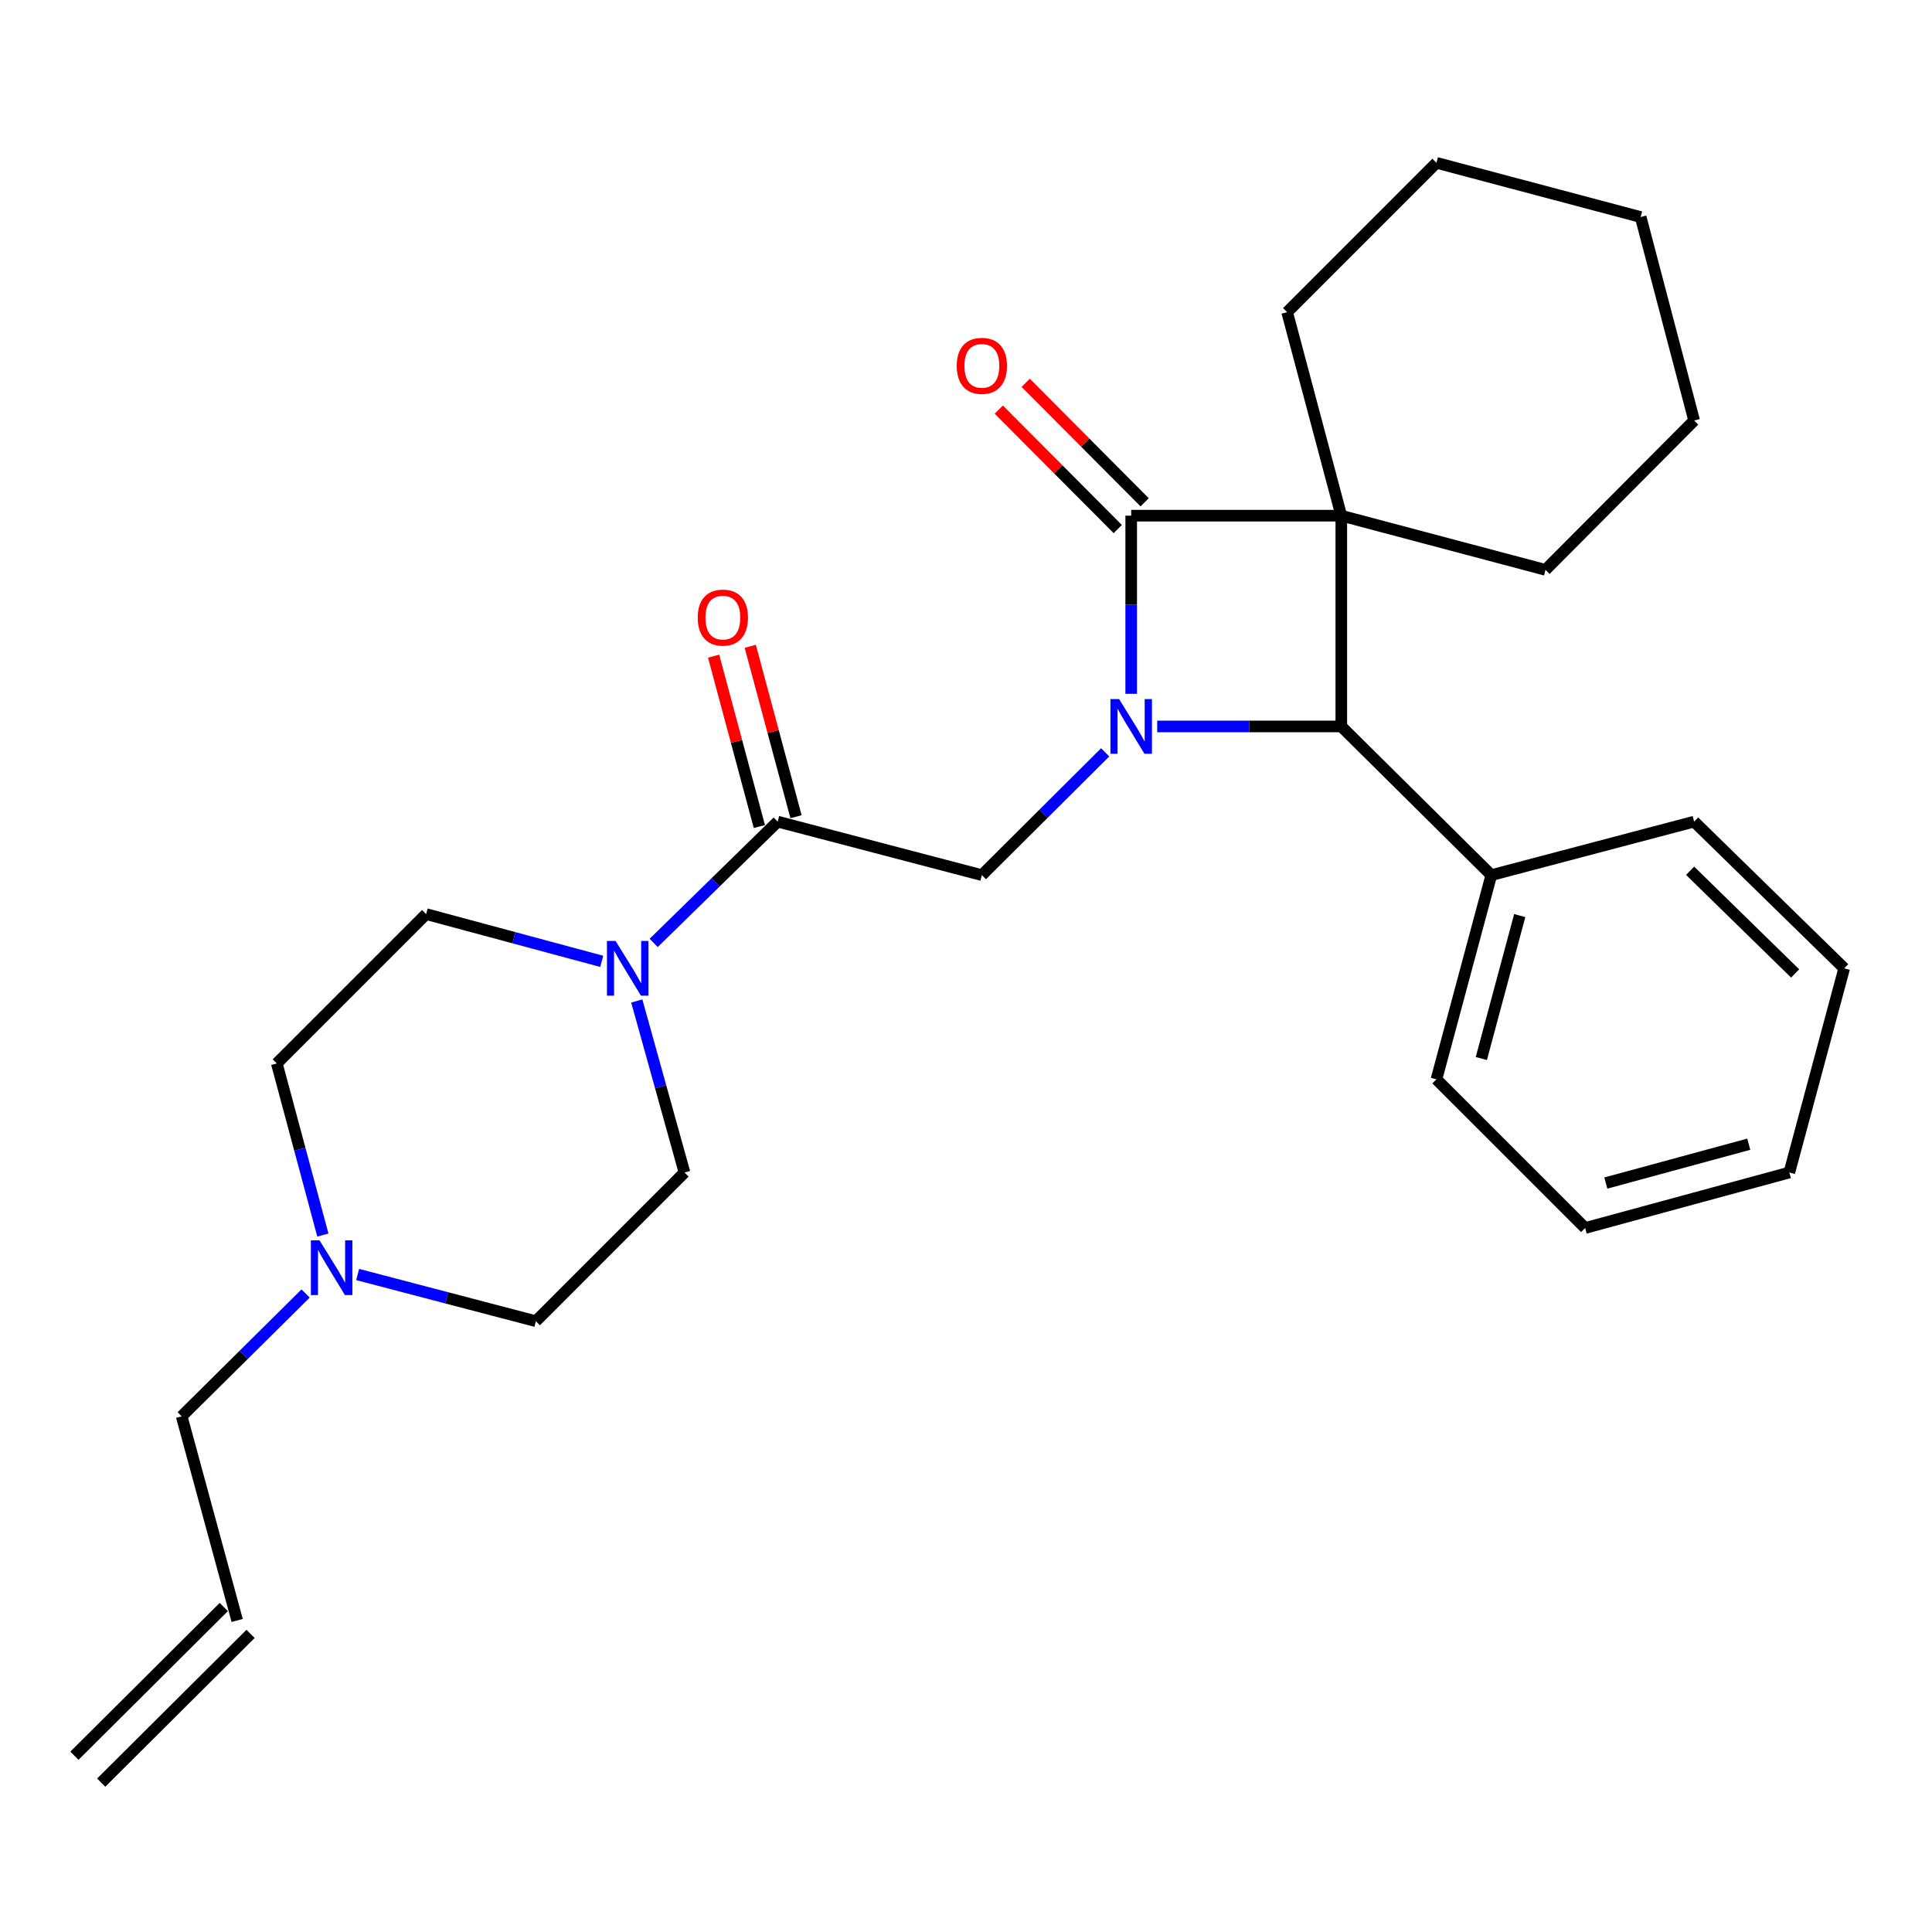 <?xml version='1.0' encoding='iso-8859-1'?>
<svg version='1.1' baseProfile='full'
              xmlns='http://www.w3.org/2000/svg'
                      xmlns:rdkit='http://www.rdkit.org/xml'
                      xmlns:xlink='http://www.w3.org/1999/xlink'
                  xml:space='preserve'
width='1000px' height='1000px' viewBox='0 0 1000 1000'>
<!-- END OF HEADER -->
<rect style='opacity:1.0;fill:#FFFFFF;stroke:none' width='1000' height='1000' x='0' y='0'> </rect>
<path class='bond-1' d='M 585.508,359.118 L 585.508,313.017' style='fill:none;fill-rule:evenodd;stroke:#0000FF;stroke-width:6px;stroke-linecap:butt;stroke-linejoin:miter;stroke-opacity:1' />
<path class='bond-1' d='M 585.508,313.017 L 585.508,266.917' style='fill:none;fill-rule:evenodd;stroke:#000000;stroke-width:6px;stroke-linecap:butt;stroke-linejoin:miter;stroke-opacity:1' />
<path class='bond-2' d='M 598.966,376.005 L 646.612,376.005' style='fill:none;fill-rule:evenodd;stroke:#0000FF;stroke-width:6px;stroke-linecap:butt;stroke-linejoin:miter;stroke-opacity:1' />
<path class='bond-2' d='M 646.612,376.005 L 694.258,376.005' style='fill:none;fill-rule:evenodd;stroke:#000000;stroke-width:6px;stroke-linecap:butt;stroke-linejoin:miter;stroke-opacity:1' />
<path class='bond-3' d='M 572.041,389.413 L 540.123,421.191' style='fill:none;fill-rule:evenodd;stroke:#0000FF;stroke-width:6px;stroke-linecap:butt;stroke-linejoin:miter;stroke-opacity:1' />
<path class='bond-3' d='M 540.123,421.191 L 508.206,452.969' style='fill:none;fill-rule:evenodd;stroke:#000000;stroke-width:6px;stroke-linecap:butt;stroke-linejoin:miter;stroke-opacity:1' />
<path class='bond-0' d='M 694.258,266.917 L 694.258,376.005' style='fill:none;fill-rule:evenodd;stroke:#000000;stroke-width:6px;stroke-linecap:butt;stroke-linejoin:miter;stroke-opacity:1' />
<path class='bond-12' d='M 694.258,266.917 L 666.225,161.582' style='fill:none;fill-rule:evenodd;stroke:#000000;stroke-width:6px;stroke-linecap:butt;stroke-linejoin:miter;stroke-opacity:1' />
<path class='bond-13' d='M 694.258,266.917 L 799.942,294.961' style='fill:none;fill-rule:evenodd;stroke:#000000;stroke-width:6px;stroke-linecap:butt;stroke-linejoin:miter;stroke-opacity:1' />
<path class='bond-27' d='M 694.258,266.917 L 585.508,266.917' style='fill:none;fill-rule:evenodd;stroke:#000000;stroke-width:6px;stroke-linecap:butt;stroke-linejoin:miter;stroke-opacity:1' />
<path class='bond-7' d='M 592.467,259.987 L 561.686,229.071' style='fill:none;fill-rule:evenodd;stroke:#000000;stroke-width:6px;stroke-linecap:butt;stroke-linejoin:miter;stroke-opacity:1' />
<path class='bond-7' d='M 561.686,229.071 L 530.905,198.155' style='fill:none;fill-rule:evenodd;stroke:#FF0000;stroke-width:6px;stroke-linecap:butt;stroke-linejoin:miter;stroke-opacity:1' />
<path class='bond-7' d='M 578.548,273.846 L 547.767,242.93' style='fill:none;fill-rule:evenodd;stroke:#000000;stroke-width:6px;stroke-linecap:butt;stroke-linejoin:miter;stroke-opacity:1' />
<path class='bond-7' d='M 547.767,242.93 L 516.985,212.014' style='fill:none;fill-rule:evenodd;stroke:#FF0000;stroke-width:6px;stroke-linecap:butt;stroke-linejoin:miter;stroke-opacity:1' />
<path class='bond-9' d='M 694.258,376.005 L 771.898,452.969' style='fill:none;fill-rule:evenodd;stroke:#000000;stroke-width:6px;stroke-linecap:butt;stroke-linejoin:miter;stroke-opacity:1' />
<path class='bond-4' d='M 508.206,452.969 L 402.533,425.274' style='fill:none;fill-rule:evenodd;stroke:#000000;stroke-width:6px;stroke-linecap:butt;stroke-linejoin:miter;stroke-opacity:1' />
<path class='bond-5' d='M 402.533,425.274 L 370.44,456.662' style='fill:none;fill-rule:evenodd;stroke:#000000;stroke-width:6px;stroke-linecap:butt;stroke-linejoin:miter;stroke-opacity:1' />
<path class='bond-5' d='M 370.44,456.662 L 338.348,488.051' style='fill:none;fill-rule:evenodd;stroke:#0000FF;stroke-width:6px;stroke-linecap:butt;stroke-linejoin:miter;stroke-opacity:1' />
<path class='bond-8' d='M 412.018,422.726 L 400.176,378.632' style='fill:none;fill-rule:evenodd;stroke:#000000;stroke-width:6px;stroke-linecap:butt;stroke-linejoin:miter;stroke-opacity:1' />
<path class='bond-8' d='M 400.176,378.632 L 388.334,334.538' style='fill:none;fill-rule:evenodd;stroke:#FF0000;stroke-width:6px;stroke-linecap:butt;stroke-linejoin:miter;stroke-opacity:1' />
<path class='bond-8' d='M 393.048,427.821 L 381.206,383.727' style='fill:none;fill-rule:evenodd;stroke:#000000;stroke-width:6px;stroke-linecap:butt;stroke-linejoin:miter;stroke-opacity:1' />
<path class='bond-8' d='M 381.206,383.727 L 369.364,339.632' style='fill:none;fill-rule:evenodd;stroke:#FF0000;stroke-width:6px;stroke-linecap:butt;stroke-linejoin:miter;stroke-opacity:1' />
<path class='bond-10' d='M 311.452,497.594 L 266.012,485.364' style='fill:none;fill-rule:evenodd;stroke:#0000FF;stroke-width:6px;stroke-linecap:butt;stroke-linejoin:miter;stroke-opacity:1' />
<path class='bond-10' d='M 266.012,485.364 L 220.573,473.134' style='fill:none;fill-rule:evenodd;stroke:#000000;stroke-width:6px;stroke-linecap:butt;stroke-linejoin:miter;stroke-opacity:1' />
<path class='bond-11' d='M 329.595,518.113 L 341.942,562.499' style='fill:none;fill-rule:evenodd;stroke:#0000FF;stroke-width:6px;stroke-linecap:butt;stroke-linejoin:miter;stroke-opacity:1' />
<path class='bond-11' d='M 341.942,562.499 L 354.29,606.884' style='fill:none;fill-rule:evenodd;stroke:#000000;stroke-width:6px;stroke-linecap:butt;stroke-linejoin:miter;stroke-opacity:1' />
<path class='bond-6' d='M 185.125,659.682 L 231.242,671.765' style='fill:none;fill-rule:evenodd;stroke:#0000FF;stroke-width:6px;stroke-linecap:butt;stroke-linejoin:miter;stroke-opacity:1' />
<path class='bond-6' d='M 231.242,671.765 L 277.359,683.848' style='fill:none;fill-rule:evenodd;stroke:#000000;stroke-width:6px;stroke-linecap:butt;stroke-linejoin:miter;stroke-opacity:1' />
<path class='bond-18' d='M 158.181,669.506 L 126.108,701.295' style='fill:none;fill-rule:evenodd;stroke:#0000FF;stroke-width:6px;stroke-linecap:butt;stroke-linejoin:miter;stroke-opacity:1' />
<path class='bond-18' d='M 126.108,701.295 L 94.035,733.083' style='fill:none;fill-rule:evenodd;stroke:#000000;stroke-width:6px;stroke-linecap:butt;stroke-linejoin:miter;stroke-opacity:1' />
<path class='bond-28' d='M 167.117,639.256 L 155.194,594.846' style='fill:none;fill-rule:evenodd;stroke:#0000FF;stroke-width:6px;stroke-linecap:butt;stroke-linejoin:miter;stroke-opacity:1' />
<path class='bond-28' d='M 155.194,594.846 L 143.271,550.436' style='fill:none;fill-rule:evenodd;stroke:#000000;stroke-width:6px;stroke-linecap:butt;stroke-linejoin:miter;stroke-opacity:1' />
<path class='bond-19' d='M 771.898,452.969 L 743.505,558.653' style='fill:none;fill-rule:evenodd;stroke:#000000;stroke-width:6px;stroke-linecap:butt;stroke-linejoin:miter;stroke-opacity:1' />
<path class='bond-19' d='M 786.608,473.918 L 766.733,547.896' style='fill:none;fill-rule:evenodd;stroke:#000000;stroke-width:6px;stroke-linecap:butt;stroke-linejoin:miter;stroke-opacity:1' />
<path class='bond-20' d='M 771.898,452.969 L 876.884,425.274' style='fill:none;fill-rule:evenodd;stroke:#000000;stroke-width:6px;stroke-linecap:butt;stroke-linejoin:miter;stroke-opacity:1' />
<path class='bond-15' d='M 220.573,473.134 L 143.271,550.436' style='fill:none;fill-rule:evenodd;stroke:#000000;stroke-width:6px;stroke-linecap:butt;stroke-linejoin:miter;stroke-opacity:1' />
<path class='bond-16' d='M 354.29,606.884 L 277.359,683.848' style='fill:none;fill-rule:evenodd;stroke:#000000;stroke-width:6px;stroke-linecap:butt;stroke-linejoin:miter;stroke-opacity:1' />
<path class='bond-21' d='M 666.225,161.582 L 743.505,84.28' style='fill:none;fill-rule:evenodd;stroke:#000000;stroke-width:6px;stroke-linecap:butt;stroke-linejoin:miter;stroke-opacity:1' />
<path class='bond-22' d='M 799.942,294.961 L 876.884,217.659' style='fill:none;fill-rule:evenodd;stroke:#000000;stroke-width:6px;stroke-linecap:butt;stroke-linejoin:miter;stroke-opacity:1' />
<path class='bond-14' d='M 122.756,838.746 L 94.035,733.083' style='fill:none;fill-rule:evenodd;stroke:#000000;stroke-width:6px;stroke-linecap:butt;stroke-linejoin:miter;stroke-opacity:1' />
<path class='bond-17' d='M 115.826,831.787 L 38.525,908.761' style='fill:none;fill-rule:evenodd;stroke:#000000;stroke-width:6px;stroke-linecap:butt;stroke-linejoin:miter;stroke-opacity:1' />
<path class='bond-17' d='M 129.686,845.705 L 52.384,922.679' style='fill:none;fill-rule:evenodd;stroke:#000000;stroke-width:6px;stroke-linecap:butt;stroke-linejoin:miter;stroke-opacity:1' />
<path class='bond-24' d='M 743.505,558.653 L 820.479,635.605' style='fill:none;fill-rule:evenodd;stroke:#000000;stroke-width:6px;stroke-linecap:butt;stroke-linejoin:miter;stroke-opacity:1' />
<path class='bond-23' d='M 876.884,425.274 L 954.545,501.211' style='fill:none;fill-rule:evenodd;stroke:#000000;stroke-width:6px;stroke-linecap:butt;stroke-linejoin:miter;stroke-opacity:1' />
<path class='bond-23' d='M 874.801,450.708 L 929.164,503.865' style='fill:none;fill-rule:evenodd;stroke:#000000;stroke-width:6px;stroke-linecap:butt;stroke-linejoin:miter;stroke-opacity:1' />
<path class='bond-29' d='M 743.505,84.28 L 849.2,112.335' style='fill:none;fill-rule:evenodd;stroke:#000000;stroke-width:6px;stroke-linecap:butt;stroke-linejoin:miter;stroke-opacity:1' />
<path class='bond-26' d='M 876.884,217.659 L 849.2,112.335' style='fill:none;fill-rule:evenodd;stroke:#000000;stroke-width:6px;stroke-linecap:butt;stroke-linejoin:miter;stroke-opacity:1' />
<path class='bond-25' d='M 954.545,501.211 L 926.163,606.884' style='fill:none;fill-rule:evenodd;stroke:#000000;stroke-width:6px;stroke-linecap:butt;stroke-linejoin:miter;stroke-opacity:1' />
<path class='bond-30' d='M 820.479,635.605 L 926.163,606.884' style='fill:none;fill-rule:evenodd;stroke:#000000;stroke-width:6px;stroke-linecap:butt;stroke-linejoin:miter;stroke-opacity:1' />
<path class='bond-30' d='M 831.18,612.343 L 905.159,592.238' style='fill:none;fill-rule:evenodd;stroke:#000000;stroke-width:6px;stroke-linecap:butt;stroke-linejoin:miter;stroke-opacity:1' />
<path  class='atom-0' d='M 579.248 361.845
L 588.528 376.845
Q 589.448 378.325, 590.928 381.005
Q 592.408 383.685, 592.488 383.845
L 592.488 361.845
L 596.248 361.845
L 596.248 390.165
L 592.368 390.165
L 582.408 373.765
Q 581.248 371.845, 580.008 369.645
Q 578.808 367.445, 578.448 366.765
L 578.448 390.165
L 574.768 390.165
L 574.768 361.845
L 579.248 361.845
' fill='#0000FF'/>
<path  class='atom-6' d='M 318.633 487.051
L 327.913 502.051
Q 328.833 503.531, 330.313 506.211
Q 331.793 508.891, 331.873 509.051
L 331.873 487.051
L 335.633 487.051
L 335.633 515.371
L 331.753 515.371
L 321.793 498.971
Q 320.633 497.051, 319.393 494.851
Q 318.193 492.651, 317.833 491.971
L 317.833 515.371
L 314.153 515.371
L 314.153 487.051
L 318.633 487.051
' fill='#0000FF'/>
<path  class='atom-7' d='M 165.394 641.993
L 174.674 656.993
Q 175.594 658.473, 177.074 661.153
Q 178.554 663.833, 178.634 663.993
L 178.634 641.993
L 182.394 641.993
L 182.394 670.313
L 178.514 670.313
L 168.554 653.913
Q 167.394 651.993, 166.154 649.793
Q 164.954 647.593, 164.594 646.913
L 164.594 670.313
L 160.914 670.313
L 160.914 641.993
L 165.394 641.993
' fill='#0000FF'/>
<path  class='atom-8' d='M 495.206 189.357
Q 495.206 182.557, 498.566 178.757
Q 501.926 174.957, 508.206 174.957
Q 514.486 174.957, 517.846 178.757
Q 521.206 182.557, 521.206 189.357
Q 521.206 196.237, 517.806 200.157
Q 514.406 204.037, 508.206 204.037
Q 501.966 204.037, 498.566 200.157
Q 495.206 196.277, 495.206 189.357
M 508.206 200.837
Q 512.526 200.837, 514.846 197.957
Q 517.206 195.037, 517.206 189.357
Q 517.206 183.797, 514.846 180.997
Q 512.526 178.157, 508.206 178.157
Q 503.886 178.157, 501.526 180.957
Q 499.206 183.757, 499.206 189.357
Q 499.206 195.077, 501.526 197.957
Q 503.886 200.837, 508.206 200.837
' fill='#FF0000'/>
<path  class='atom-9' d='M 361.15 319.669
Q 361.15 312.869, 364.51 309.069
Q 367.87 305.269, 374.15 305.269
Q 380.43 305.269, 383.79 309.069
Q 387.15 312.869, 387.15 319.669
Q 387.15 326.549, 383.75 330.469
Q 380.35 334.349, 374.15 334.349
Q 367.91 334.349, 364.51 330.469
Q 361.15 326.589, 361.15 319.669
M 374.15 331.149
Q 378.47 331.149, 380.79 328.269
Q 383.15 325.349, 383.15 319.669
Q 383.15 314.109, 380.79 311.309
Q 378.47 308.469, 374.15 308.469
Q 369.83 308.469, 367.47 311.269
Q 365.15 314.069, 365.15 319.669
Q 365.15 325.389, 367.47 328.269
Q 369.83 331.149, 374.15 331.149
' fill='#FF0000'/>
</svg>
